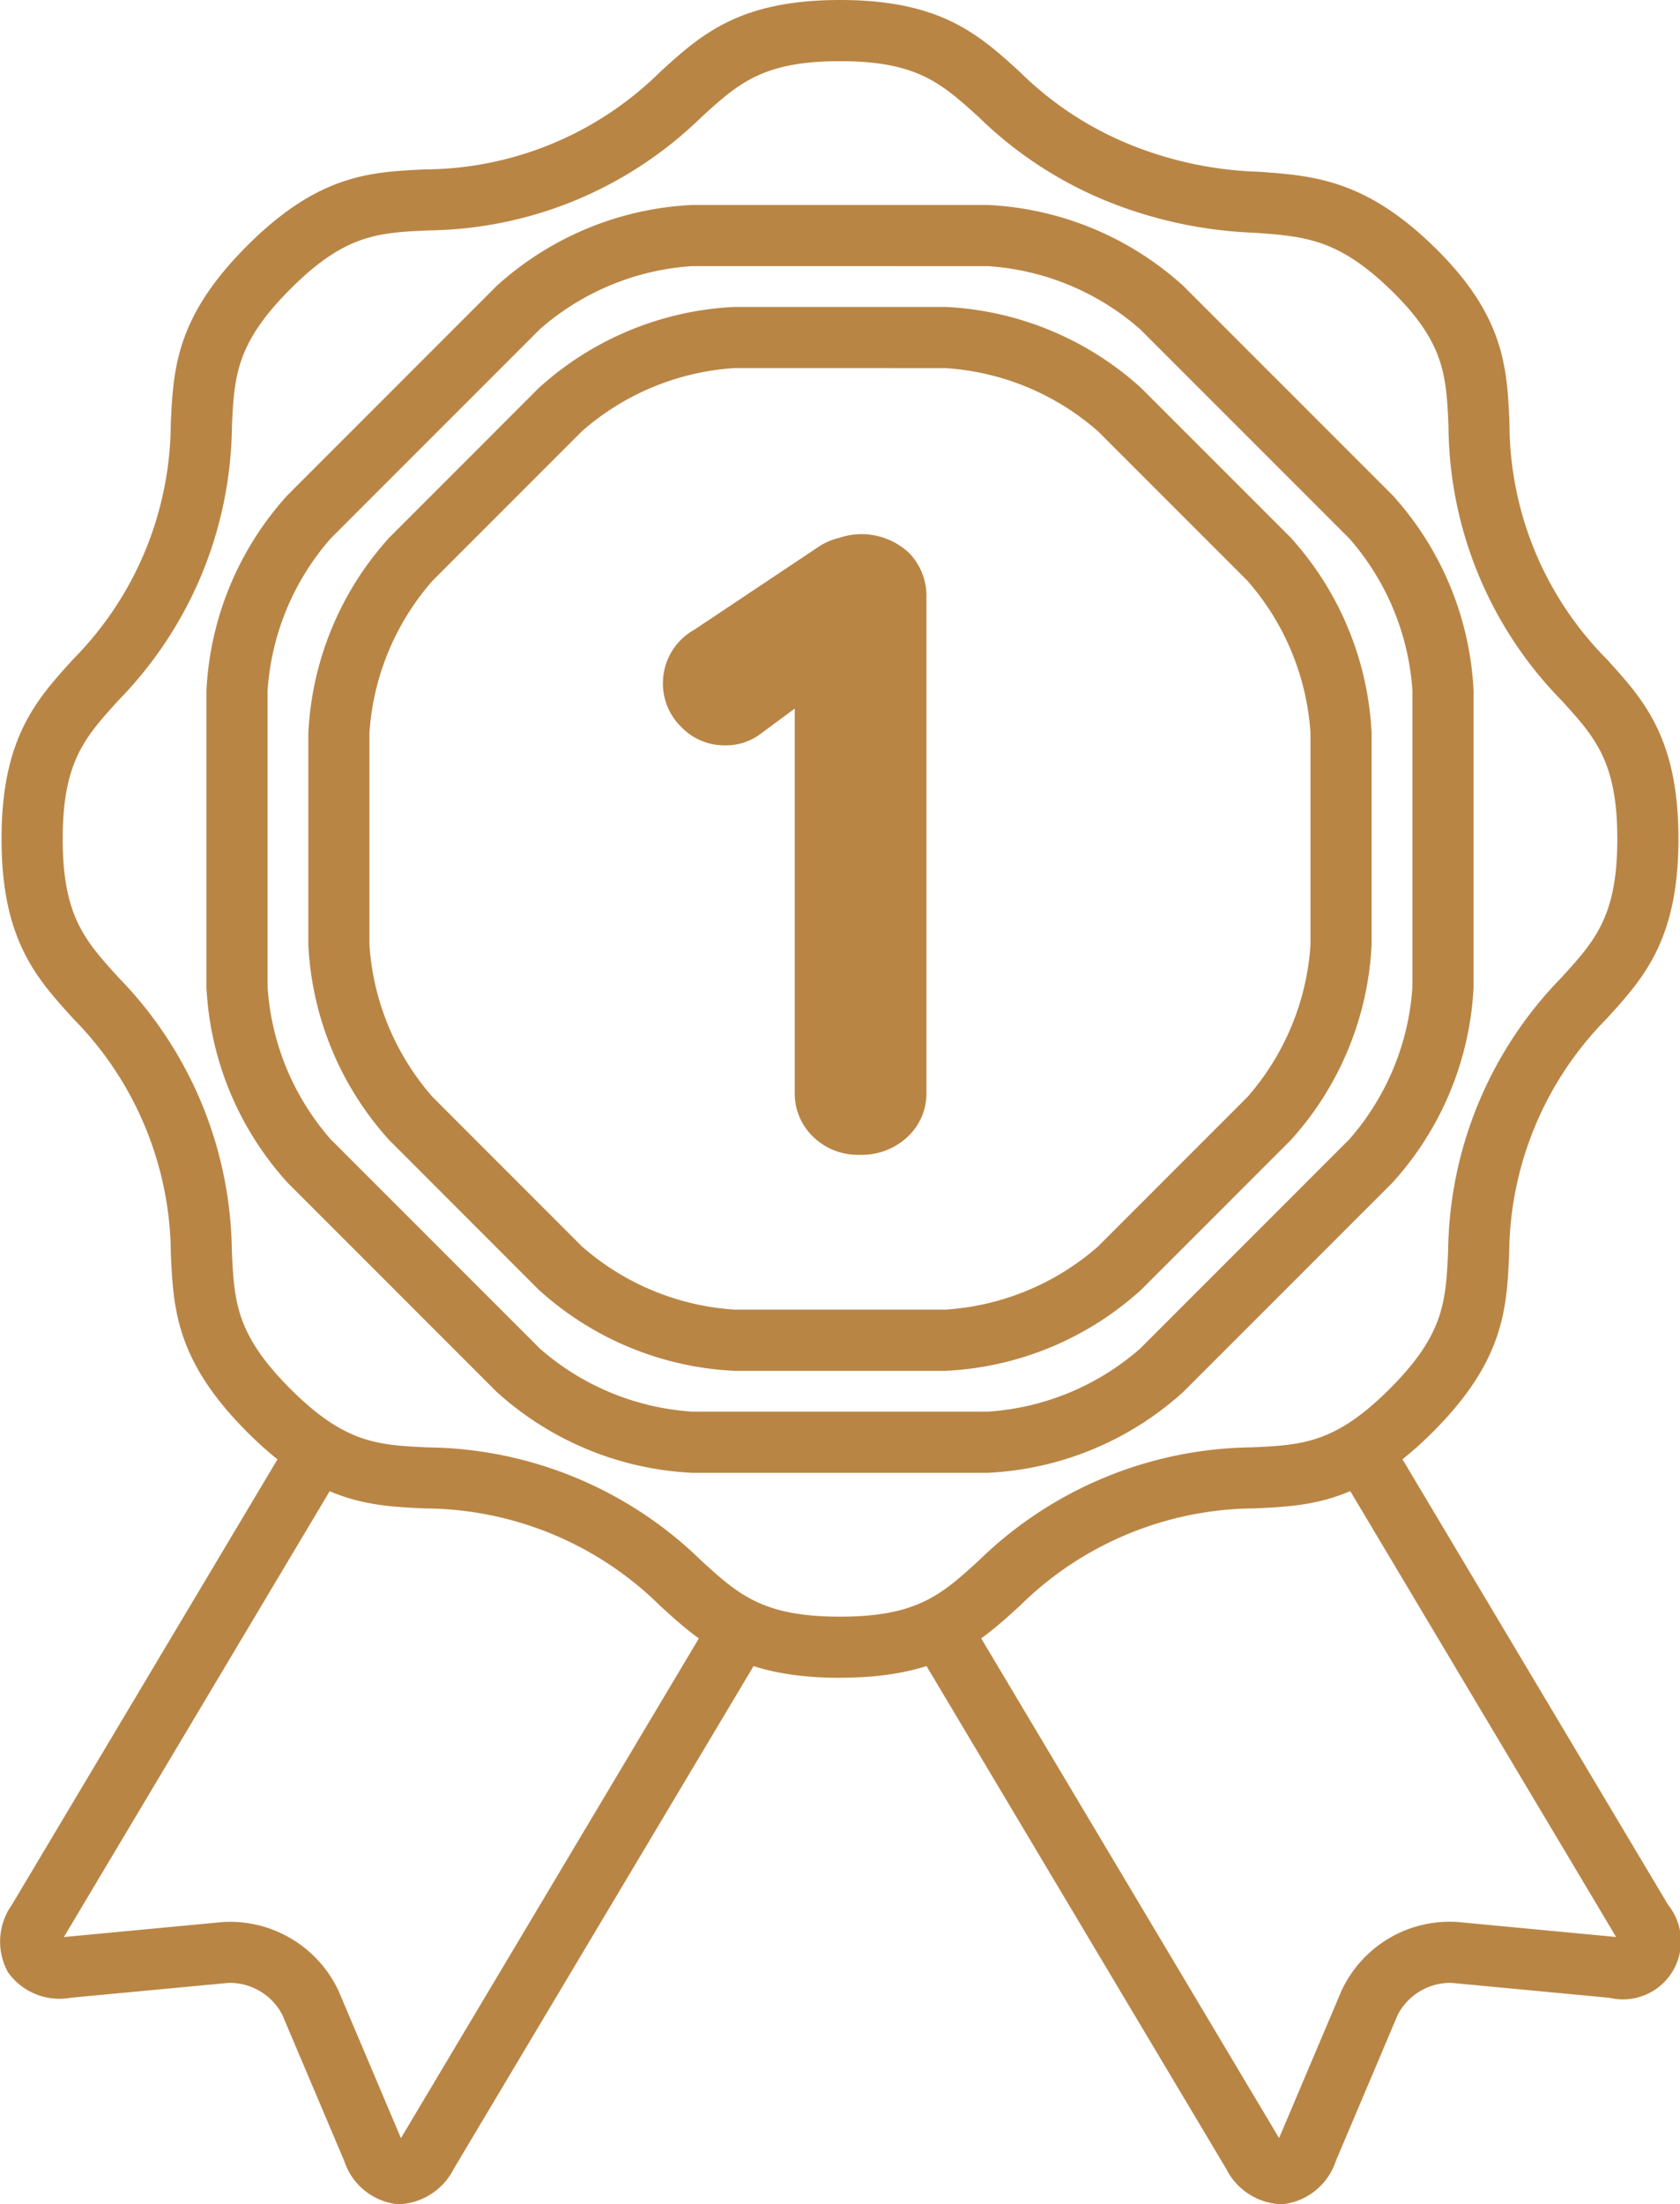 <svg xmlns="http://www.w3.org/2000/svg" xmlns:xlink="http://www.w3.org/1999/xlink" width="108.792" height="142.663" viewBox="0 0 108.792 142.663">
  <defs>
    <clipPath id="clip-path">
      <rect id="長方形_1784" data-name="長方形 1784" width="108.792" height="142.663" fill="none"/>
    </clipPath>
  </defs>
  <g id="icon-messenger-speechtraining-gold-01" clip-path="url(#clip-path)">
    <path id="パス_4034" data-name="パス 4034" d="M54.4,108.591c-6.528,0-9.007-2.254-11.631-4.641a21.8,21.8,0,0,0-15.256-6.319c-3.544-.169-6.89-.327-11.505-4.944s-4.775-7.962-4.944-11.5A21.828,21.828,0,0,0,9.4,72.933a21.832,21.832,0,0,0-4.66-7.008C2.354,63.3.1,60.823.1,54.295s2.253-9.006,4.639-11.63A21.8,21.8,0,0,0,9.4,35.657a21.835,21.835,0,0,0,1.659-8.25c.169-3.543.328-6.888,4.944-11.5s7.961-4.775,11.505-4.942A21.83,21.83,0,0,0,35.758,9.3a21.831,21.831,0,0,0,7.007-4.66C45.389,2.253,47.868,0,54.4,0S63.4,2.253,66.026,4.639A21.811,21.811,0,0,0,73.035,9.3a24.1,24.1,0,0,0,8.457,1.815c3.5.251,6.808.488,11.191,4.683,4.754,4.549,4.907,7.964,5.067,11.579a21.674,21.674,0,0,0,6.3,15.287c2.387,2.624,4.641,5.1,4.641,11.63s-2.254,9.007-4.641,11.63a21.8,21.8,0,0,0-6.32,15.258c-.168,3.543-.326,6.888-4.943,11.5s-7.962,4.775-11.5,4.944a21.806,21.806,0,0,0-15.259,6.32c-2.623,2.386-5.1,4.64-11.63,4.64M54.4,3.96c-5,0-6.577,1.436-8.965,3.609a25.83,25.83,0,0,1-8.157,5.39,25.784,25.784,0,0,1-9.579,1.955c-3.226.154-5.358.254-8.891,3.788s-3.635,5.666-3.789,8.893a25.8,25.8,0,0,1-1.955,9.578A25.857,25.857,0,0,1,7.669,45.33C5.5,47.72,4.061,49.3,4.061,54.295S5.5,60.871,7.669,63.261a25.862,25.862,0,0,1,5.391,8.156A25.8,25.8,0,0,1,15.015,81c.154,3.226.255,5.358,3.789,8.892s5.665,3.633,8.893,3.787a25.729,25.729,0,0,1,17.734,7.346c2.388,2.174,3.968,3.61,8.965,3.61s6.576-1.436,8.966-3.61A25.725,25.725,0,0,1,81.1,93.675c3.228-.154,5.36-.254,8.895-3.787S93.622,84.222,93.776,81a25.706,25.706,0,0,1,7.345-17.735c2.176-2.39,3.611-3.969,3.611-8.966s-1.435-6.575-3.61-8.965A25.566,25.566,0,0,1,93.8,27.556c-.148-3.279-.246-5.445-3.851-8.9-3.352-3.208-5.494-3.361-8.738-3.593a28.237,28.237,0,0,1-9.689-2.108,25.775,25.775,0,0,1-8.156-5.39C60.972,5.4,59.393,3.96,54.4,3.96" fill="#b98545"/>
    <path id="パス_4035" data-name="パス 4035" d="M61.237,88.724H47.556a20.276,20.276,0,0,1-12.668-5.247L25.214,73.8a20.271,20.271,0,0,1-5.247-12.666V47.455a20.272,20.272,0,0,1,5.247-12.667l9.674-9.674a20.267,20.267,0,0,1,12.668-5.248H61.237A20.269,20.269,0,0,1,73.9,25.114l9.675,9.674a20.276,20.276,0,0,1,5.246,12.667V61.137A20.276,20.276,0,0,1,83.579,73.8L73.9,83.477a20.276,20.276,0,0,1-12.667,5.247m-13.681-64.9a16.572,16.572,0,0,0-9.868,4.088l-9.674,9.674a16.574,16.574,0,0,0-4.087,9.867V61.137A16.574,16.574,0,0,0,28.014,71l9.674,9.675a16.575,16.575,0,0,0,9.868,4.086H61.237a16.586,16.586,0,0,0,9.868-4.086L80.779,71a16.572,16.572,0,0,0,4.086-9.866V47.455a16.573,16.573,0,0,0-4.086-9.867l-9.674-9.674a16.577,16.577,0,0,0-9.868-4.088Z" fill="#b98545"/>
    <path id="パス_4036" data-name="パス 4036" d="M63.971,95.324H44.822a20.281,20.281,0,0,1-12.668-5.247l-13.54-13.54a20.273,20.273,0,0,1-5.246-12.668V44.72a20.27,20.27,0,0,1,5.246-12.666l13.54-13.54a20.274,20.274,0,0,1,12.668-5.248H63.971a20.264,20.264,0,0,1,12.666,5.248l13.542,13.54A20.27,20.27,0,0,1,95.425,44.72V63.869a20.273,20.273,0,0,1-5.246,12.668L76.637,90.077a20.269,20.269,0,0,1-12.666,5.247m-19.149-78.1a16.572,16.572,0,0,0-9.868,4.088l-13.54,13.54a16.572,16.572,0,0,0-4.086,9.866V63.869a16.575,16.575,0,0,0,4.086,9.868l13.54,13.541a16.586,16.586,0,0,0,9.868,4.086H63.971a16.575,16.575,0,0,0,9.867-4.086L87.379,73.737a16.575,16.575,0,0,0,4.086-9.868V44.72a16.572,16.572,0,0,0-4.086-9.866L73.838,21.314a16.571,16.571,0,0,0-9.867-4.088Z" fill="#b98545"/>
    <path id="パス_4037" data-name="パス 4037" d="M58.392,36.244a3.4,3.4,0,0,0-2.55-.971,5.591,5.591,0,0,0-1.3.167,3.6,3.6,0,0,0-1.247.555l-7.983,5.321A3.324,3.324,0,0,0,43.589,44.2a3.256,3.256,0,0,0,1,2.384,3.193,3.193,0,0,0,2.328,1,3.042,3.042,0,0,0,1.941-.609l3.271-2.42V70.7a3.225,3.225,0,0,0,1,2.41,3.505,3.505,0,0,0,2.55.971,3.68,3.68,0,0,0,2.634-.971,3.183,3.183,0,0,0,1.025-2.41V38.656a3.327,3.327,0,0,0-.942-2.412" fill="#b98545"/>
    <path id="パス_4038" data-name="パス 4038" d="M55.675,74.742a4.155,4.155,0,0,1-3.009-1.157,3.873,3.873,0,0,1-1.2-2.884V45.861L49.248,47.5a3.684,3.684,0,0,1-2.333.739,3.844,3.844,0,0,1-2.8-1.191A3.91,3.91,0,0,1,42.929,44.2a3.958,3.958,0,0,1,2.022-3.437l7.974-5.317a4.3,4.3,0,0,1,1.459-.648,4.5,4.5,0,0,1,4.482.986h0a3.985,3.985,0,0,1,1.127,2.871V70.7a3.83,3.83,0,0,1-1.231,2.89,4.329,4.329,0,0,1-3.088,1.151m-2.887-31.5V70.7a2.564,2.564,0,0,0,.8,1.937,2.845,2.845,0,0,0,2.089.784,3.019,3.019,0,0,0,2.18-.79,2.526,2.526,0,0,0,.819-1.931V38.656a2.675,2.675,0,0,0-.756-1.953,3.209,3.209,0,0,0-3.225-.621,2.972,2.972,0,0,0-1.023.454l-7.995,5.33A2.687,2.687,0,0,0,44.249,44.2a2.592,2.592,0,0,0,.805,1.917,2.529,2.529,0,0,0,1.861.805,2.387,2.387,0,0,0,1.534-.47Z" fill="#b98545"/>
    <path id="パス_4039" data-name="パス 4039" d="M25.9,142.663c-.076,0-.153,0-.229-.008a4.1,4.1,0,0,1-3.374-2.779l-4.012-9.465a3.84,3.84,0,0,0-3.478-2.075L4.567,129.3a4.083,4.083,0,0,1-4.048-1.649,4.1,4.1,0,0,1,.248-4.364L18,94.4a1.98,1.98,0,1,1,3.4,2.029L4.167,125.319c-.009.015-.018.032-.027.046l.054,0,10.237-.967a7.764,7.764,0,0,1,7.5,4.471l4.011,9.467c.008.017.014.033.022.049.009-.014.018-.03.028-.047l19.968-33.475a1.98,1.98,0,1,1,3.4,2.029L29.389,140.363a4.173,4.173,0,0,1-3.493,2.3" fill="#b98545"/>
    <path id="パス_4040" data-name="パス 4040" d="M82.9,142.663a4.178,4.178,0,0,1-3.5-2.3L59.317,106.689a1.98,1.98,0,1,1,3.4-2.029L82.8,138.334a.56.56,0,0,0,.03.048c.006-.017.014-.033.021-.05l4.012-9.466a7.723,7.723,0,0,1,7.5-4.472l10.234.967.054,0c-.009-.014-.018-.03-.027-.046L87.393,96.431a1.98,1.98,0,0,1,3.4-2.029l17.231,28.888a3.759,3.759,0,0,1-3.8,6.013l-10.234-.967a3.838,3.838,0,0,0-3.48,2.074L86.5,139.876a4.1,4.1,0,0,1-3.374,2.779c-.077.005-.153.008-.229.008" fill="#b98545"/>
  </g>
</svg>
